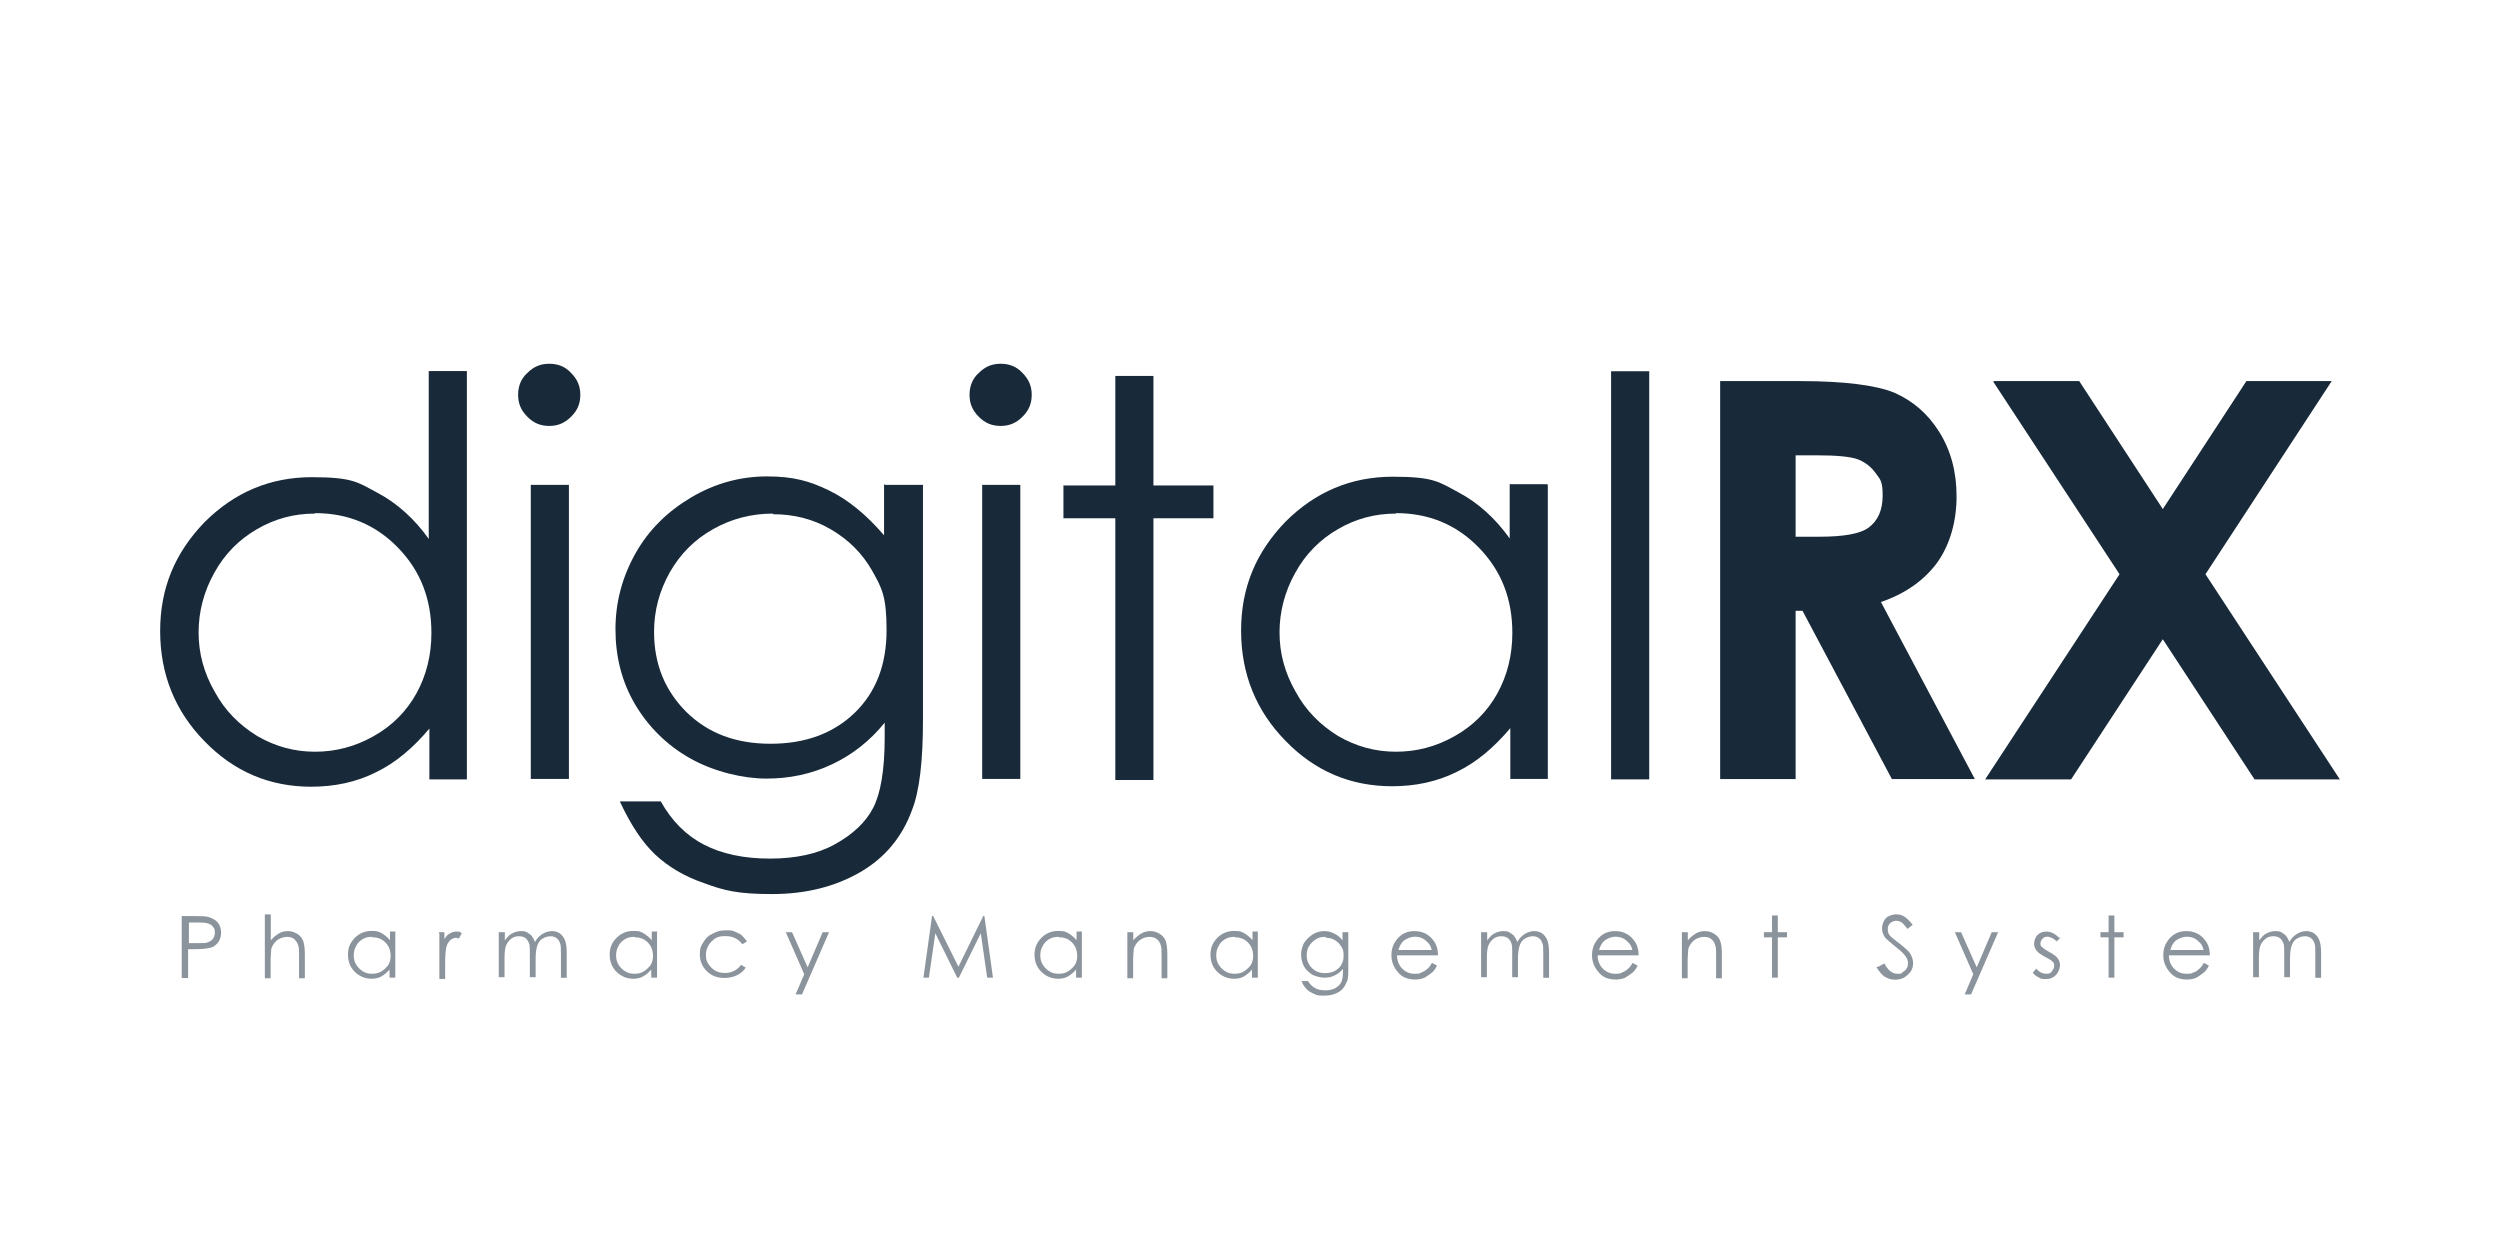 <?xml version="1.0" encoding="UTF-8"?>
<svg id="Layer_1" xmlns="http://www.w3.org/2000/svg" version="1.1" viewBox="0 0 1600 800">
  <!-- Generator: Adobe Illustrator 30.0.0, SVG Export Plug-In . SVG Version: 2.1.1 Build 21)  -->
  <defs>
    <style>
      .st0 {
        opacity: .5;
      }

      .st1 {
        fill: #182939;
      }
    </style>
  </defs>
  <g class="st0">
    <path class="st1" d="M116.9,586.3h7.7c4.4,0,7.4,0,9.2.7,2.2.7,4.1,1.8,5.5,3.3,1.5,1.8,2.2,4.1,2.2,6.6s-.7,4.8-2.2,6.6c-1.5,1.8-3.3,3-5.9,3.3-1.8.4-5.2.7-10,.7h-3v18.4h-4.1v-39.5l.4-.4ZM120.9,590.3v13.3h6.6c2.6,0,4.8,0,5.9-.7,1.1-.4,2.2-1.1,3-2.2.7-1.1,1.1-2.2,1.1-3.7s0-2.6-1.1-3.7c-.7-1.1-1.8-1.8-3-2.2-1.1-.4-3-.7-5.9-.7h-7,.4Z"/>
    <path class="st1" d="M169.6,585.2h3.7v16.6c1.5-1.8,3.3-3.3,5.2-4.4,1.8-1.1,3.7-1.5,5.9-1.5s4.1.7,5.9,1.8c1.8,1.1,3,2.6,3.7,4.4s1.1,4.8,1.1,8.9v15.1h-3.7v-14c0-3.3,0-5.5-.4-6.6-.4-1.8-1.5-3.3-2.6-4.4-1.1-1.1-3-1.5-4.8-1.5s-4.4.7-6.3,2.2c-1.8,1.5-3,3.3-3.7,5.5,0,1.5-.4,4.1-.4,8.1v10.7h-3.7v-41Z"/>
    <path class="st1" d="M253,596.6v29.1h-3.7v-5.2c-1.5,1.8-3.3,3.3-5.2,4.4-1.8,1.1-4.1,1.5-6.3,1.5-4.1,0-7.7-1.5-10.7-4.4-3-3-4.4-6.6-4.4-11.1s1.5-7.7,4.4-10.7c3-3,6.6-4.4,10.7-4.4s4.4.4,6.6,1.5c1.8,1.1,3.7,2.6,5.2,4.4v-5.5h3.7l-.4.4ZM237.9,599.6c-2.2,0-4.1.4-5.9,1.5-1.8,1.1-3.3,2.6-4.1,4.4-1.1,1.8-1.5,3.7-1.5,5.9s.4,4.1,1.5,5.9,2.6,3.3,4.4,4.4c1.8,1.1,3.7,1.5,5.9,1.5s4.1-.4,5.9-1.5c1.8-1.1,3.3-2.6,4.4-4.1,1.1-1.8,1.5-3.7,1.5-5.9,0-3.3-1.1-6.3-3.3-8.5-2.2-2.2-4.8-3.3-8.1-3.3l-.7-.4Z"/>
    <path class="st1" d="M280.7,596.6h3.7v4.4c1.1-1.8,2.2-3,3.7-3.7,1.1-.7,2.6-1.1,4.1-1.1s2.2,0,3.3,1.1l-1.8,3.3c-.7,0-1.5-.4-1.8-.4-1.1,0-2.6.4-3.7,1.5-1.1,1.1-2.2,2.6-2.6,4.8-.4,1.8-.7,5.2-.7,10v10h-3.7v-29.1l-.4-.7Z"/>
    <path class="st1" d="M319.4,596.6h3.7v5.2c1.5-1.8,2.6-3.3,4.1-4.1,1.8-1.1,4.1-1.8,5.9-1.8s2.6,0,4.1.7c1.1.7,2.2,1.5,3,2.2.7,1.1,1.5,2.2,2.2,4.1,1.1-2.2,3-4.1,4.8-5.2,1.8-1.1,4.1-1.8,5.9-1.8s3.7.4,5.2,1.5c1.5,1.1,2.6,2.6,3.3,4.4.7,1.8,1.1,4.4,1.1,8.1v15.9h-3.7v-15.9c0-3,0-5.2-.7-6.6-.4-1.1-1.1-2.2-2.2-3-1.1-.7-2.2-1.1-3.7-1.1s-3.3.4-5.2,1.5c-1.8,1.1-2.6,2.6-3.3,4.4-.7,1.8-1.1,4.8-1.1,8.9v11.4h-3.7v-15.1c0-3.7,0-5.9-.7-7-.4-1.1-1.1-2.2-2.2-3-1.1-.7-2.2-1.1-4.1-1.1s-3.3.4-4.8,1.5c-1.5,1.1-2.6,2.6-3.3,4.1s-1.1,4.4-1.1,8.1v12.5h-3.7v-29.1l.4.4Z"/>
    <path class="st1" d="M420.5,596.6v29.1h-3.7v-5.2c-1.5,1.8-3.3,3.3-5.2,4.4-1.8,1.1-4.1,1.5-6.3,1.5-4.1,0-7.7-1.5-10.7-4.4-3-3-4.4-6.6-4.4-11.1s1.5-7.7,4.4-10.7c3-3,6.6-4.4,10.7-4.4s4.4.4,6.6,1.5c1.8,1.1,3.7,2.6,5.2,4.4v-5.5h3.7l-.4.4ZM405.8,599.6c-2.2,0-4.1.4-5.9,1.5-1.8,1.1-3.3,2.6-4.1,4.4-1.1,1.8-1.5,3.7-1.5,5.9s.4,4.1,1.5,5.9c1.1,1.8,2.6,3.3,4.4,4.4,1.8,1.1,3.7,1.5,5.9,1.5s4.1-.4,5.9-1.5c1.8-1.1,3.3-2.6,4.4-4.1,1.1-1.8,1.5-3.7,1.5-5.9,0-3.3-1.1-6.3-3.3-8.5-2.2-2.2-4.8-3.3-8.1-3.3l-.7-.4Z"/>
    <path class="st1" d="M478.1,602.5l-3,1.8c-2.6-3.3-5.9-5.2-10.7-5.2s-6.6,1.1-8.9,3.3c-2.2,2.2-3.7,5.2-3.7,8.5s.4,4.1,1.5,5.9c1.1,1.8,2.6,3.3,4.4,4.4,1.8,1.1,4.1,1.5,6.3,1.5,4.4,0,7.7-1.8,10.3-5.2l3,1.8c-1.5,2.2-3.3,3.7-5.5,4.8-2.2,1.1-5.2,1.8-8.1,1.8-4.8,0-8.5-1.5-11.4-4.4-3-3-4.4-6.6-4.4-10.7s.7-5.5,2.2-7.7c1.5-2.6,3.3-4.4,5.9-5.5,2.6-1.5,5.2-2.2,8.5-2.2s3.7,0,5.5.7,3.3,1.5,4.4,2.2c1.1,1.1,2.2,2.2,3.3,3.7l.4.4Z"/>
    <path class="st1" d="M502.8,596.6h4.1l10,22.5,9.6-22.5h4.1l-17.3,39.8h-4.1l5.5-12.9-11.8-26.9Z"/>
    <path class="st1" d="M591,625.7l5.5-39.5h.7l16.2,32.5,15.9-32.5h.7l5.5,39.5h-3.7l-4.1-28.4-14,28.4h-1.1l-14-28.4-4.1,28.4h-3.7,0Z"/>
    <path class="st1" d="M692.4,596.6v29.1h-3.7v-5.2c-1.5,1.8-3.3,3.3-5.2,4.4-1.8,1.1-4.1,1.5-6.3,1.5-4.1,0-7.7-1.5-10.7-4.4-3-3-4.4-6.6-4.4-11.1s1.5-7.7,4.4-10.7c3-3,6.6-4.4,10.7-4.4s4.4.4,6.6,1.5c1.8,1.1,3.7,2.6,5.2,4.4v-5.5h3.7l-.4.4ZM677.3,599.6c-2.2,0-4.1.4-5.9,1.5-1.8,1.1-3.3,2.6-4.1,4.4-1.1,1.8-1.5,3.7-1.5,5.9s.4,4.1,1.5,5.9,2.6,3.3,4.4,4.4c1.8,1.1,3.7,1.5,5.9,1.5s4.1-.4,5.9-1.5c1.8-1.1,3.3-2.6,4.4-4.1,1.1-1.8,1.5-3.7,1.5-5.9,0-3.3-1.1-6.3-3.3-8.5-2.2-2.2-4.8-3.3-8.1-3.3l-.7-.4Z"/>
    <path class="st1" d="M721.6,596.6h3.7v5.2c1.5-1.8,3.3-3.3,5.2-4.4,1.8-1.1,3.7-1.5,5.9-1.5s4.1.7,5.9,1.8c1.8,1.1,3,2.6,3.7,4.4s1.1,4.8,1.1,8.9v15.1h-3.7v-14c0-3.3,0-5.5-.4-6.6-.4-1.8-1.1-3.3-2.6-4.4-1.1-1.1-3-1.5-4.8-1.5s-4.4.7-6.3,2.2c-1.8,1.5-3,3.3-3.7,5.5,0,1.5-.4,4.1-.4,8.1v10.7h-3.7v-29.5Z"/>
    <path class="st1" d="M805,596.6v29.1h-3.7v-5.2c-1.5,1.8-3.3,3.3-5.2,4.4-1.8,1.1-4.1,1.5-6.3,1.5-4.1,0-7.7-1.5-10.7-4.4-3-3-4.4-6.6-4.4-11.1s1.5-7.7,4.4-10.7c3-3,6.6-4.4,10.7-4.4s4.4.4,6.6,1.5c1.8,1.1,3.7,2.6,5.2,4.4v-5.5h3.7l-.4.4ZM789.9,599.6c-2.2,0-4.1.4-5.9,1.5-1.8,1.1-3.3,2.6-4.1,4.4-1.1,1.8-1.5,3.7-1.5,5.9s.4,4.1,1.5,5.9c1.1,1.8,2.6,3.3,4.4,4.4s3.7,1.5,5.9,1.5,4.1-.4,5.9-1.5c1.8-1.1,3.3-2.6,4.4-4.1,1.1-1.8,1.5-3.7,1.5-5.9,0-3.3-1.1-6.3-3.3-8.5-2.2-2.2-4.8-3.3-8.1-3.3l-.7-.4Z"/>
    <path class="st1" d="M859.2,596.6h3.7v23.2c0,4.1,0,7-1.1,8.9-1.1,2.6-2.6,4.8-5.2,6.3-2.6,1.5-5.5,2.2-8.9,2.2s-4.8,0-6.6-1.1c-1.8-.7-3.7-1.8-4.8-3-1.1-1.1-2.6-3-3.3-5.2h4.1c1.1,1.8,2.6,3.3,4.4,4.4s4.1,1.5,6.6,1.5,4.8-.4,6.6-1.5c1.8-1.1,3-2.2,3.7-3.7.7-1.5,1.1-3.7,1.1-7v-1.5c-1.5,1.8-3.3,3.3-5.2,4.1-2.2,1.1-4.1,1.5-6.6,1.5s-5.2-.7-7.7-1.8c-2.2-1.5-4.1-3-5.5-5.5-1.1-2.2-1.8-4.8-1.8-7.4s.7-5.2,1.8-7.4c1.5-2.2,3.3-4.1,5.5-5.5s4.8-2.2,7.4-2.2,4.1.4,6.3,1.5c1.8.7,3.7,2.2,5.5,4.4v-5.2h0ZM848.1,599.6c-2.2,0-4.1.4-5.9,1.5-1.8,1.1-3.3,2.6-4.4,4.4-1.1,1.8-1.5,3.7-1.5,5.9,0,3.3,1.1,5.9,3.3,8.1s4.8,3.3,8.5,3.3,6.3-1.1,8.5-3c2.2-2.2,3.3-4.8,3.3-8.1s-.4-4.1-1.5-5.9c-1.1-1.8-2.2-3-4.1-4.1-1.8-1.1-3.7-1.5-5.5-1.5l-.7-.7Z"/>
    <path class="st1" d="M916.4,616.2l3.3,1.8c-1.1,2.2-2.2,3.7-3.7,4.8-1.5,1.1-3,2.2-4.4,3-1.8.7-3.7,1.1-5.9,1.1-4.8,0-8.5-1.5-11.1-4.8-2.6-3-4.1-6.6-4.1-10.7s1.1-7,3.3-10c3-3.7,6.6-5.5,11.4-5.5s8.9,1.8,11.8,5.5c2.2,2.6,3.3,5.9,3.3,10h-26.2c0,3.3,1.1,6.3,3.3,8.5,2.2,2.2,4.8,3.3,7.7,3.3s3,0,4.4-.7,2.6-1.1,3.7-2.2c1.1-.7,2.2-2.2,3.3-4.1h-.4ZM916.4,608.4c-.4-1.8-1.1-3.7-2.2-4.8-1.1-1.1-2.2-2.2-3.7-3s-3.3-1.1-4.8-1.1c-3,0-5.2,1.1-7.4,2.6-1.5,1.5-2.6,3.3-3.3,5.9h21.8l-.4.4Z"/>
    <path class="st1" d="M948.1,596.6h3.7v5.2c1.5-1.8,2.6-3.3,4.1-4.1,1.8-1.1,4.1-1.8,5.9-1.8s2.6,0,4.1.7c1.1.7,2.2,1.5,3,2.2.7,1.1,1.5,2.2,2.2,4.1,1.1-2.2,3-4.1,4.8-5.2,1.8-1.1,4.1-1.8,5.9-1.8s3.7.4,5.2,1.5c1.5,1.1,2.6,2.6,3.3,4.4.7,1.8,1.1,4.4,1.1,8.1v15.9h-3.7v-15.9c0-3,0-5.2-.7-6.6-.4-1.1-1.1-2.2-2.2-3-1.1-.7-2.2-1.1-3.7-1.1s-3.3.4-5.2,1.5c-1.8,1.1-2.6,2.6-3.3,4.4-.7,1.8-1.1,4.8-1.1,8.9v11.4h-3.7v-15.1c0-3.7,0-5.9-.7-7-.4-1.1-1.1-2.2-2.2-3-1.1-.7-2.2-1.1-4.1-1.1s-3.3.4-4.8,1.5c-1.5,1.1-2.6,2.6-3.3,4.1-.7,1.5-1.1,4.4-1.1,8.1v12.5h-3.7v-29.1l.4.4Z"/>
    <path class="st1" d="M1044.8,616.2l3.3,1.8c-1.1,2.2-2.2,3.7-3.7,4.8-1.5,1.1-3,2.2-4.4,3-1.8.7-3.7,1.1-5.9,1.1-4.8,0-8.5-1.5-11.1-4.8-2.6-3-4.1-6.6-4.1-10.7s1.1-7,3.3-10c3-3.7,6.6-5.5,11.4-5.5s8.9,1.8,11.8,5.5c2.2,2.6,3.3,5.9,3.3,10h-26.2c0,3.3,1.1,6.3,3.3,8.5,2.2,2.2,4.8,3.3,7.7,3.3s3,0,4.4-.7c1.5-.7,2.6-1.1,3.7-2.2,1.1-.7,2.2-2.2,3.3-4.1h-.4ZM1044.8,608.4c-.4-1.8-1.1-3.7-2.2-4.8-1.1-1.1-2.2-2.2-3.7-3-1.5-.7-3.3-1.1-4.8-1.1-3,0-5.2,1.1-7.4,2.6-1.5,1.5-2.6,3.3-3.3,5.9h21.8l-.4.4Z"/>
    <path class="st1" d="M1076.5,596.6h3.7v5.2c1.5-1.8,3.3-3.3,5.2-4.4,1.8-1.1,3.7-1.5,5.9-1.5s4.1.7,5.9,1.8c1.8,1.1,3,2.6,3.7,4.4s1.1,4.8,1.1,8.9v15.1h-3.7v-14c0-3.3,0-5.5-.4-6.6-.4-1.8-1.1-3.3-2.6-4.4-1.1-1.1-3-1.5-4.8-1.5s-4.4.7-6.3,2.2c-1.8,1.5-3,3.3-3.7,5.5,0,1.5-.4,4.1-.4,8.1v10.7h-3.7v-29.5Z"/>
    <path class="st1" d="M1134.1,585.9h3.7v10.7h5.9v3.3h-5.9v25.8h-3.7v-25.8h-5.2v-3.3h5.2v-10.7Z"/>
    <path class="st1" d="M1202.7,618.4l3.3-1.8c2.2,4.4,5.2,6.6,8.1,6.6s2.6,0,3.7-1.1c1.1-.7,2.2-1.5,2.6-2.6.7-1.1.7-2.2.7-3.3s-.4-2.6-1.5-4.1c-1.1-1.8-3.3-3.7-6.6-6.3-3.3-2.6-5.2-4.4-6.3-5.5-1.5-1.8-2.2-4.1-2.2-5.9s.4-3.3,1.1-4.8c.7-1.5,1.8-2.6,3.3-3.3,1.5-.7,3-1.1,4.8-1.1s3.7.4,5.2,1.5c1.5,1.1,3.3,2.6,5.2,5.2l-3.3,2.6c-1.5-1.8-2.6-3.3-3.7-4.1-1.1-.7-2.2-1.1-3.3-1.1s-3,.4-4.1,1.5-1.5,2.2-1.5,3.7,0,1.8.4,2.6c0,.7,1.1,1.8,1.8,2.6.4.4,2.2,1.8,5.2,4.1,3.3,2.6,5.9,4.8,7,6.6,1.1,1.8,1.8,4.1,1.8,5.9,0,3-1.1,5.5-3.3,7.4-2.2,2.2-4.8,3.3-8.1,3.3s-4.4-.7-6.6-1.8c-1.8-1.1-3.7-3.3-5.5-6.3l1.8-.4Z"/>
    <path class="st1" d="M1251,596.6h4.1l10,22.5,9.6-22.5h4.1l-17.3,39.8h-4.1l5.5-12.9-11.8-26.9Z"/>
    <path class="st1" d="M1318.9,599.9l-2.6,2.6c-1.8-1.8-4.1-3-5.9-3s-2.2.4-3,1.1c-.7.7-1.5,1.8-1.5,3s0,1.8,1.1,2.6c.7.7,2.2,1.8,4.4,3,3,1.5,4.8,3,5.5,4.1,1.1,1.5,1.5,3,1.5,4.4s-.7,4.4-2.6,6.3c-1.8,1.8-3.7,2.6-6.3,2.6s-3.3,0-4.8-1.1c-1.5-.7-3-1.8-3.7-3l2.2-2.6c1.8,2.2,4.1,3.3,6.3,3.3s3-.4,3.7-1.5c.7-1.1,1.5-2.2,1.5-3.3s0-2.2-1.1-3c-.7-.7-2.2-1.8-4.8-3-2.6-1.5-4.4-2.6-5.5-4.1-1.1-1.5-1.5-3-1.5-4.4s.7-4.1,2.2-5.5c1.5-1.5,3.3-2.2,5.9-2.2s5.5,1.5,8.1,4.1l.7-.4Z"/>
    <path class="st1" d="M1349.5,585.9h3.7v10.7h5.9v3.3h-5.9v25.8h-3.7v-25.8h-5.2v-3.3h5.2v-10.7Z"/>
    <path class="st1" d="M1410.4,616.2l3.3,1.8c-1.1,2.2-2.2,3.7-3.7,4.8-1.5,1.1-3,2.2-4.4,3-1.8.7-3.7,1.1-5.9,1.1-4.8,0-8.5-1.5-11.1-4.8-2.6-3-4.1-6.6-4.1-10.7s1.1-7,3.3-10c3-3.7,6.6-5.5,11.4-5.5s8.9,1.8,11.8,5.5c2.2,2.6,3.3,5.9,3.3,10h-26.2c0,3.3,1.1,6.3,3.3,8.5s4.8,3.3,7.7,3.3,3,0,4.4-.7c1.5-.4,2.6-1.1,3.7-2.2,1.1-.7,2.2-2.2,3.3-4.1h-.4ZM1410.4,608.4c-.4-1.8-1.1-3.7-2.2-4.8-1.1-1.1-2.2-2.2-3.7-3s-3.3-1.1-4.8-1.1c-3,0-5.2,1.1-7.4,2.6-1.5,1.5-2.6,3.3-3.3,5.9h21.8l-.4.4Z"/>
    <path class="st1" d="M1442.2,596.6h3.7v5.2c1.5-1.8,2.6-3.3,4.1-4.1,1.8-1.1,4.1-1.8,5.9-1.8s2.6,0,4.1.7c1.1.7,2.2,1.5,3,2.2.7,1.1,1.5,2.2,2.2,4.1,1.1-2.2,3-4.1,4.8-5.2,1.8-1.1,4.1-1.8,5.9-1.8s3.7.4,5.2,1.5c1.5,1.1,2.6,2.6,3.3,4.4.7,1.8,1.1,4.4,1.1,8.1v15.9h-3.7v-15.9c0-3,0-5.2-.7-6.6-.4-1.1-1.1-2.2-2.2-3-1.1-.7-2.2-1.1-3.7-1.1s-3.3.4-5.2,1.5c-1.8,1.1-2.6,2.6-3.3,4.4-.7,1.8-1.1,4.8-1.1,8.9v11.4h-3.7v-15.1c0-3.7,0-5.9-.7-7-.4-1.1-1.1-2.2-2.2-3-1.1-.7-2.2-1.1-4.1-1.1s-3.3.4-4.8,1.5c-1.5,1.1-2.6,2.6-3.3,4.1-.7,1.5-1.1,4.4-1.1,8.1v12.5h-3.7v-29.1l.4.4Z"/>
  </g>
  <g>
    <path class="st1" d="M298.8,237.6v261.2h-24v-32.5c-10.3,12.2-21.4,21.8-34.3,28-12.5,6.3-26.6,9.2-41.3,9.2-26.6,0-49.4-9.6-68.3-29.1-18.8-19.2-28.4-42.8-28.4-70.5s9.6-50.2,28.4-69.7c19.2-19.2,42.1-28.8,68.6-28.8s29.5,3.3,42.1,10c12.5,6.6,23.6,16.6,32.8,29.5v-107.4h24.4ZM201.7,328.7c-13.7,0-25.8,3.3-37.3,10-11.4,6.6-20.7,15.9-27.3,28-6.6,11.8-10,24.7-10,38s3.3,25.8,10.3,38c6.6,12.2,15.9,21.4,27.3,28.4,11.4,6.6,23.6,10,36.9,10s25.8-3.3,37.6-10c11.8-6.6,21-15.9,27.3-27.3,6.3-11.4,9.6-24.4,9.6-38.7,0-21.8-7-39.8-21.4-54.6-14.4-14.8-32.1-22.1-53.1-22.1v.4Z"/>
    <path class="st1" d="M351.5,232.8c5.5,0,10.3,1.8,14,5.9,4.1,4.1,5.9,8.5,5.9,14s-1.8,10-5.9,14c-4.1,4.1-8.5,5.9-14,5.9s-10-1.8-14-5.9c-4.1-4.1-5.9-8.5-5.9-14s1.8-10.3,5.9-14c4.1-4.1,8.5-5.9,14-5.9ZM339.7,310.3h24.4v188.2h-24.4v-188.2Z"/>
    <path class="st1" d="M566.3,310.3h24.4v150.2c0,26.6-2.2,45.7-7,57.9-6.3,17.3-17.3,30.6-33.2,39.8-15.9,9.2-34.7,14-56.4,14s-30.6-2.2-43.5-7c-12.9-4.4-23.2-10.7-31.4-18.4-8.1-7.7-15.5-18.8-22.5-33.9h26.2c7,12.5,16.2,21.8,27.7,27.7,11.4,5.9,25.5,8.9,42.1,8.9s30.6-3,41.7-9.2c11.4-6.3,19.6-14,24.4-23.2,4.8-9.2,7.4-24.4,7.4-45v-9.6c-9.2,11.4-20.3,20.3-33.6,26.6-13.3,6.3-27.3,9.2-42.1,9.2s-33.6-4.4-48.7-12.9c-15.1-8.5-26.9-20.3-35.4-34.7-8.5-14.4-12.5-30.6-12.5-48s4.4-33.6,12.9-48.7c8.5-15.1,20.7-26.9,35.8-35.8,15.1-8.9,31.4-13.3,48.3-13.3s27.3,3,39.5,8.9c12.2,5.9,24,15.5,35.4,28.8v-32.8l.7.7ZM494.7,328.7c-13.7,0-26.6,3.3-38.4,10-11.8,6.6-21,15.9-27.7,27.7-6.6,11.8-10,24.4-10,38,0,20.7,7,37.6,20.7,51.3,14,13.7,31.7,20.3,53.9,20.3s40.2-6.6,53.9-19.9c13.7-13.3,20.3-31,20.3-52.8s-3-26.9-9.2-38c-6.3-11.1-15.1-19.9-26.6-26.6-11.4-6.6-23.6-9.6-36.9-9.6v-.4Z"/>
    <path class="st1" d="M640.4,232.8c5.5,0,10.3,1.8,14,5.9,4.1,4.1,5.9,8.5,5.9,14s-1.8,10-5.9,14c-4.1,4.1-8.5,5.9-14,5.9s-10-1.8-14-5.9c-4.1-4.1-5.9-8.5-5.9-14s1.8-10.3,5.9-14c4.1-4.1,8.5-5.9,14-5.9ZM628.6,310.3h24.4v188.2h-24.4v-188.2Z"/>
    <path class="st1" d="M713.8,240.6h24.4v70.1h38.4v21h-38.4v167.5h-24.4v-167.5h-33.2v-21h33.2s0-70.1,0-70.1Z"/>
    <path class="st1" d="M990.6,310.3v188.2h-24v-32.5c-10.3,12.2-21.4,21.8-34.3,28-12.5,6.3-26.6,9.2-41.3,9.2-26.6,0-49.4-9.6-68.3-29.1-18.8-19.2-28.4-42.8-28.4-70.5s9.6-50.2,28.4-69.7c19.2-19.2,42.1-28.8,68.6-28.8s29.5,3.3,42.1,10c12.5,6.6,23.6,16.6,32.8,29.5v-34.7h24l.4.4ZM893.5,328.7c-13.7,0-25.8,3.3-37.3,10-11.4,6.6-20.7,15.9-27.3,28-6.6,11.8-10,24.7-10,38s3.3,25.8,10.3,38c6.6,12.2,15.9,21.4,27.3,28.4,11.4,6.6,23.6,10,36.9,10s25.8-3.3,37.6-10c11.8-6.6,21-15.9,27.3-27.3,6.3-11.4,9.6-24.4,9.6-38.7,0-21.8-7-39.8-21.4-54.6-14.4-14.8-32.1-22.1-53.1-22.1v.4Z"/>
    <path class="st1" d="M1031.1,237.6h24.4v261.2h-24.4V237.6Z"/>
    <path class="st1" d="M1100.9,243.9h51.3c28,0,48.3,2.6,60.1,7.4,11.8,5.2,21.4,13.3,28.8,25.1,7.4,11.8,11.1,25.5,11.1,41.3s-4.1,30.6-12.2,42.1c-8.1,11.1-19.9,19.9-36.2,25.5l60.1,113.3h-53.1l-57.2-107.7h-4.4v107.7h-48.3v-254.6h0ZM1149.2,343.5h15.1c15.5,0,26.2-1.8,31.7-5.9,5.5-4.1,8.9-10.7,8.9-20.3s-1.5-10.3-4.4-14.4c-3-4.1-6.6-7-11.4-8.9-4.8-1.8-13.7-2.6-26.6-2.6h-13.3v52.4-.4Z"/>
    <path class="st1" d="M1276.1,243.9h54.6l53.5,81.9,53.5-81.9h54.6l-80.8,123.6,86,131.3h-54.6l-58.7-89.7-58.7,89.7h-55l86-131.3-80.8-123.2.4-.4Z"/>
  </g>
</svg>